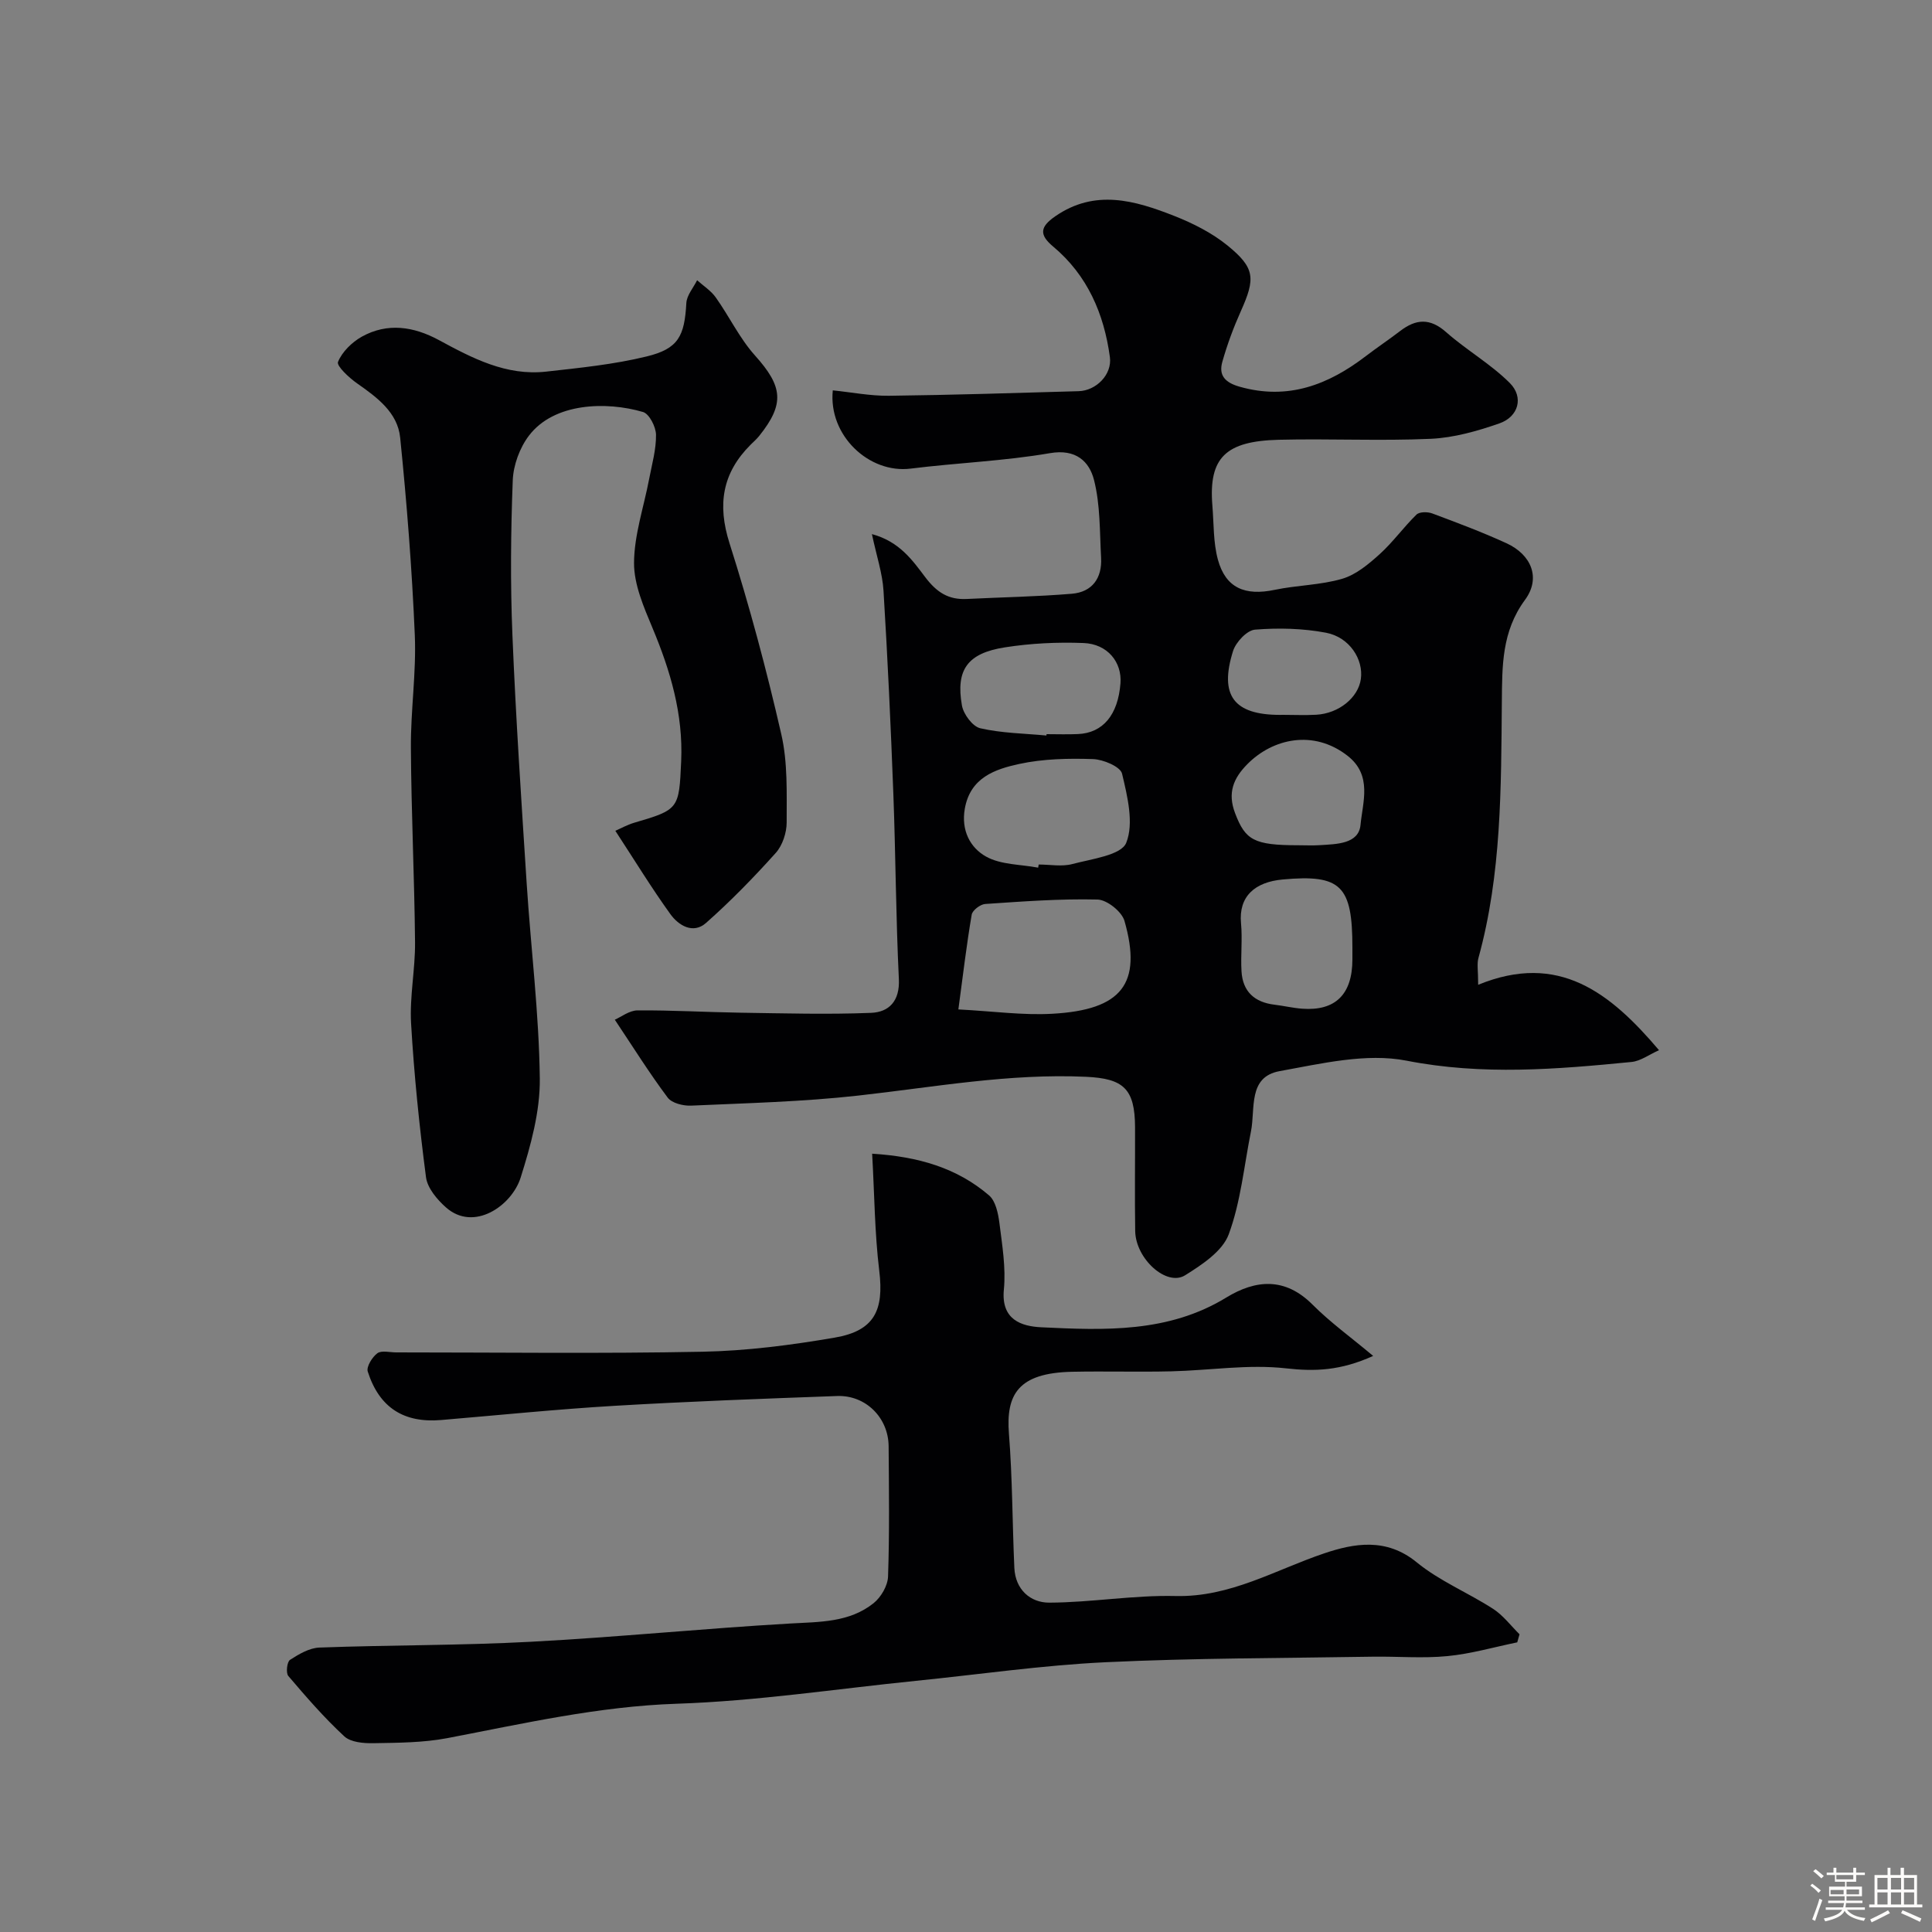 <svg enable-background="new 0 0 400 400" viewBox="0 0 400 400" xmlns="http://www.w3.org/2000/svg"><rect x="0" y="0" width="400" height="400" fill="#808080" stroke="none"/><path d="m374.8 390.4.4-.4c.7.5 1.3 1 1.8 1.4l-.5.5c-.5-.6-1.1-1.1-1.7-1.5zm1 7.3-.6-.3c.5-1.4 1.1-2.8 1.5-4.3.2.1.4.2.6.3-.5 1.3-1 2.8-1.5 4.3zm-.4-10.3.5-.4c.4.3 1 .8 1.7 1.4l-.5.5c-.5-.5-1.1-1-1.7-1.5zm2.5.3h1.7v-1h.6v1h3.5v-1h.6v1h1.8v.5h-1.8v1.4h-2v1h3.2v2h-3.2v.9h3.3v.5h-3.4c0 .3-.1.6-.1.9h4v.5h-3.7c.7.9 1.9 1.5 3.8 1.7-.1.2-.2.4-.3.6-2.1-.4-3.5-1.1-4-2.1-.4 1-1.8 1.7-4 2.2-.1-.2-.2-.4-.3-.6 2.1-.4 3.4-1 3.8-1.8h-3.4v-.5h3.6c.1-.3.1-.6.2-.9h-3.3v-.5h3.4c0-.3 0-.6 0-.9h-3.2v-2h3.3v-1h-2.1v-1.4h-1.7v-.5zm1.1 3.5v1h2.7c0-.3 0-.4 0-.4 0-.1 0-.2 0-.2 0-.1 0-.2 0-.3h-2.7zm1.2-3v.9h3.5v-.9zm4.7 3h-2.6v.6.4h2.6z" fill="#fcfbfa"/><path d="m393.6 386.7h.6v1.5h2.7v6.1h1.1v.6h-11v-.6h1.1v-6.1h2.7v-1.5h.6v1.5h2.1v-1.5zm-2.7 8.8.4.6c-1.2.6-2.5 1.3-3.8 1.9-.1-.2-.2-.4-.3-.6 1.2-.6 2.5-1.2 3.7-1.9zm-2.2-6.7v2.4h2.1v-2.4zm0 3v2.5h2.1v-2.5zm2.8-3v2.4h2.1v-2.4zm0 3v2.5h2.1v-2.5zm6 6.1c-1.4-.7-2.7-1.3-3.9-1.8l.3-.6c1.5.6 2.7 1.2 3.9 1.7zm-1.2-9.1h-2.1v2.4h2.1zm-2.1 3v2.5h2.1v-2.5z" fill="#fcfbfa"/><g fill="#010103"><path d="m306.04 203.89c16.66-6.83 27.33 1.62 37.44 13.54-2.08.93-3.83 2.26-5.7 2.44-15.51 1.52-30.86 2.81-46.58-.27-8.32-1.63-17.62.6-26.28 2.17-6.6 1.2-4.98 7.78-5.92 12.47-1.44 7.15-2.11 14.58-4.61 21.33-1.3 3.49-5.53 6.28-9.02 8.46-3.85 2.4-10.25-3.41-10.34-9.16-.11-7.16-.01-14.33-.03-21.5-.03-7.97-2.41-10.07-10.12-10.43-15.93-.74-31.49 2.14-47.2 3.89-11.47 1.28-23.05 1.56-34.6 2.08-1.62.07-3.98-.51-4.84-1.66-3.79-5.06-7.15-10.44-10.95-16.13 1.31-.57 3-1.92 4.71-1.93 7.12-.05 14.24.37 21.36.48 9 .13 18.01.39 26.99.03 3.71-.15 5.97-2.44 5.75-7-.62-12.75-.66-25.54-1.14-38.3-.53-14.04-1.18-28.08-2.04-42.11-.22-3.6-1.43-7.14-2.4-11.71 5.77 1.55 8.47 5.53 11.05 8.93 2.39 3.15 4.81 4.69 8.59 4.5 7.25-.36 14.52-.48 21.75-1.08 4.22-.35 6.29-3.24 6.06-7.44-.3-5.4-.15-10.96-1.47-16.13-.97-3.8-3.73-6.47-9.11-5.54-9.52 1.64-19.25 2-28.85 3.2-8.6 1.08-17.07-6.86-16.12-16.2 3.87.39 7.74 1.16 11.6 1.12 13.1-.16 26.2-.57 39.3-.95 3.62-.1 6.96-3.44 6.47-7.06-1.21-8.94-4.63-16.93-11.74-22.88-2.92-2.44-2.75-4.06.4-6.25 8.26-5.73 16.52-3.3 24.66-.1 3.88 1.53 7.79 3.5 11.01 6.11 5.76 4.68 5.82 6.84 2.78 13.62-1.52 3.39-2.82 6.91-3.83 10.48-.8 2.84.59 4.31 3.6 5.16 9.99 2.83 18.33-.39 26.11-6.34 2.33-1.78 4.78-3.42 7.11-5.2 3.27-2.51 6.18-2.72 9.52.24 4.21 3.72 9.23 6.58 13.18 10.53 2.94 2.95 1.79 6.99-2.16 8.36-4.56 1.59-9.41 2.97-14.19 3.19-10.48.47-21-.06-31.49.2-10.95.28-14.55 3.65-13.74 13.62.31 3.75.17 7.65 1.15 11.22 1.61 5.85 5.6 7.52 11.75 6.23 4.62-.97 9.48-.97 13.98-2.29 2.86-.84 5.48-3.04 7.77-5.11 2.75-2.49 4.95-5.59 7.61-8.18.61-.6 2.3-.6 3.26-.24 5.17 1.93 10.35 3.87 15.37 6.17 5.17 2.37 7.16 7.21 3.84 11.72-4.84 6.58-4.73 13.69-4.8 21.16-.16 17.77-.05 35.6-4.84 52.97-.35 1.24-.06 2.64-.06 5.57zm-107.62 5.1c7.27.38 13.38 1.24 19.42.9 14.43-.79 18.68-6.23 14.97-19.23-.55-1.92-3.63-4.38-5.59-4.42-7.74-.19-15.51.4-23.25.92-1.01.07-2.64 1.31-2.79 2.21-1.07 6.26-1.81 12.57-2.76 19.62zm16.52-29.35c.04-.22.08-.43.11-.65 2.33 0 4.79.48 6.97-.1 3.98-1.06 10.12-1.82 11.15-4.39 1.63-4.06.25-9.62-.86-14.32-.34-1.45-3.89-2.95-6.02-3.02-5.07-.17-10.3-.06-15.23 1-5.03 1.09-10.18 2.81-11.31 9.29-.78 4.47 1.11 8.06 4.41 9.9 3.07 1.71 7.15 1.6 10.78 2.29zm1.71-27.36c.01-.09.02-.19.03-.28 2.16 0 4.33.08 6.49-.02 5.19-.22 8.3-3.97 8.81-10.5.34-4.37-2.67-8.16-7.65-8.35-5.42-.21-10.94.06-16.29.9-7.74 1.21-10.19 4.64-8.88 12.04.32 1.8 2.21 4.35 3.8 4.71 4.45 1.02 9.11 1.07 13.69 1.5zm63.35 43.9c0-12.78-2.31-15.21-14.45-14.09-5.69.52-9.14 3.46-8.61 9.06.31 3.29-.09 6.64.1 9.94.24 4.19 2.68 6.42 6.82 6.92 1.92.23 3.82.69 5.74.83 6.88.51 10.39-2.97 10.4-10.18 0-.83 0-1.66 0-2.48zm-11.23-21.18c1.5 0 3 .08 4.49-.02 3.44-.22 8.04-.22 8.42-4.19.44-4.71 2.5-10.27-2.68-14.31-7.05-5.51-15.5-3.57-20.73 1.71-2.94 2.96-4.16 6-2.55 10.19 2.11 5.54 3.87 6.62 13.05 6.62zm-3.24-27c2.33 0 4.67.11 6.99-.02 4.69-.27 8.69-3.55 9.23-7.39.57-4.07-2.34-8.66-7.21-9.59-4.79-.91-9.83-1.03-14.7-.64-1.67.13-3.97 2.59-4.55 4.43-2.9 9.23.19 13.22 9.74 13.22.16-.01.33-.01.5-.01z"/><path d="m314.13 340.03c-4.82.99-9.59 2.38-14.46 2.85-5.12.5-10.32.04-15.48.12-18.46.31-36.93.27-55.37 1.15-13.1.63-26.13 2.53-39.2 3.85-16.49 1.67-32.96 4.19-49.49 4.74-16.22.54-31.77 4.11-47.51 7.12-4.98.95-10.17.96-15.28 1.05-2.05.04-4.72-.18-6.06-1.42-4.16-3.85-7.9-8.17-11.59-12.5-.53-.62-.27-2.93.35-3.33 1.84-1.19 4.02-2.48 6.1-2.55 14.59-.54 29.21-.42 43.78-1.2 17.91-.95 35.78-2.75 53.69-3.78 6.12-.35 12.25-.2 17.27-4.22 1.53-1.23 2.91-3.6 2.98-5.5.31-8.99.19-17.99.12-26.99-.05-5.91-4.75-10.6-10.66-10.39-15.37.56-30.74 1.12-46.09 2.03-11.98.71-23.93 1.93-35.9 2.94-7.71.65-12.79-2.54-15.19-10.03-.32-1 .92-3 1.98-3.79.87-.64 2.57-.18 3.9-.18 21.16 0 42.32.28 63.47-.14 9.13-.18 18.31-1.37 27.33-2.92 8.22-1.41 10.22-5.64 9.22-13.84-.95-7.82-.99-15.75-1.47-24.24 9.57.6 17.56 2.94 24.2 8.63 1.37 1.17 1.89 3.73 2.15 5.74.57 4.56 1.36 9.24.92 13.76-.61 6.28 3.67 7.61 7.75 7.81 13.12.63 26.32 1.17 38.3-6.16 6.07-3.71 12.15-4.25 17.85 1.46 3.69 3.7 7.98 6.79 12.56 10.63-6.81 3.08-12.1 3.24-18.05 2.57-7.8-.88-15.83.43-23.77.62-6.83.16-13.66-.05-20.49.09-11.25.23-13.73 4.75-13.1 12.83.73 9.23.7 18.52 1.12 27.78.21 4.49 3.32 7.2 7.22 7.19 8.72-.03 17.45-1.58 26.15-1.37 11.36.27 20.63-5.41 30.77-8.83 6.18-2.09 12.87-3.3 19.15 1.84 4.73 3.88 10.64 6.29 15.84 9.65 2.08 1.35 3.66 3.48 5.46 5.26-.15.56-.31 1.12-.47 1.67z"/><path d="m127.4 172.01c1.02-.44 2.41-1.23 3.9-1.67 9.27-2.71 9.29-2.86 9.73-12.75.43-9.75-2.23-18.72-5.94-27.58-1.8-4.31-3.84-8.98-3.82-13.47.03-5.8 2.03-11.58 3.13-17.38.58-3.04 1.46-6.1 1.42-9.14-.02-1.64-1.39-4.34-2.69-4.72-7.59-2.23-18.43-1.94-23.62 4.9-1.92 2.52-3.23 6.11-3.35 9.27-.41 10.65-.51 21.34-.07 31.99.7 17.15 1.85 34.28 2.95 51.41.87 13.48 2.56 26.94 2.72 40.42.08 6.83-1.88 13.88-3.96 20.5-1.84 5.86-9.7 11.31-15.47 6.19-1.83-1.62-3.83-3.99-4.13-6.24-1.38-10.57-2.47-21.2-3.09-31.85-.32-5.56.87-11.2.82-16.8-.13-13.44-.78-26.87-.86-40.3-.05-7.77 1.14-15.56.81-23.3-.58-13.65-1.65-27.3-3.03-40.89-.53-5.2-4.77-8.32-8.91-11.22-1.67-1.17-4.3-3.62-3.96-4.45.85-2.09 2.88-4.07 4.92-5.22 5.31-2.96 10.76-2.11 15.93.68 6.96 3.77 13.98 7.47 22.24 6.55 6.97-.78 14.02-1.48 20.81-3.14 6.59-1.6 7.84-4.22 8.22-11.06.09-1.61 1.45-3.15 2.23-4.72 1.3 1.17 2.87 2.16 3.86 3.56 2.81 3.95 4.93 8.47 8.14 12.04 5.72 6.38 6.2 9.96.85 16.64-.52.65-1.16 1.2-1.75 1.79-5.88 5.86-6.95 12.38-4.39 20.43 4.14 13.01 7.67 26.23 10.72 39.54 1.35 5.87 1.1 12.16 1.11 18.26 0 2.13-.86 4.75-2.26 6.31-4.55 5.07-9.34 9.99-14.44 14.5-2.66 2.35-5.68.54-7.39-1.85-3.87-5.37-7.34-11.05-11.38-17.23z"/></g></svg>